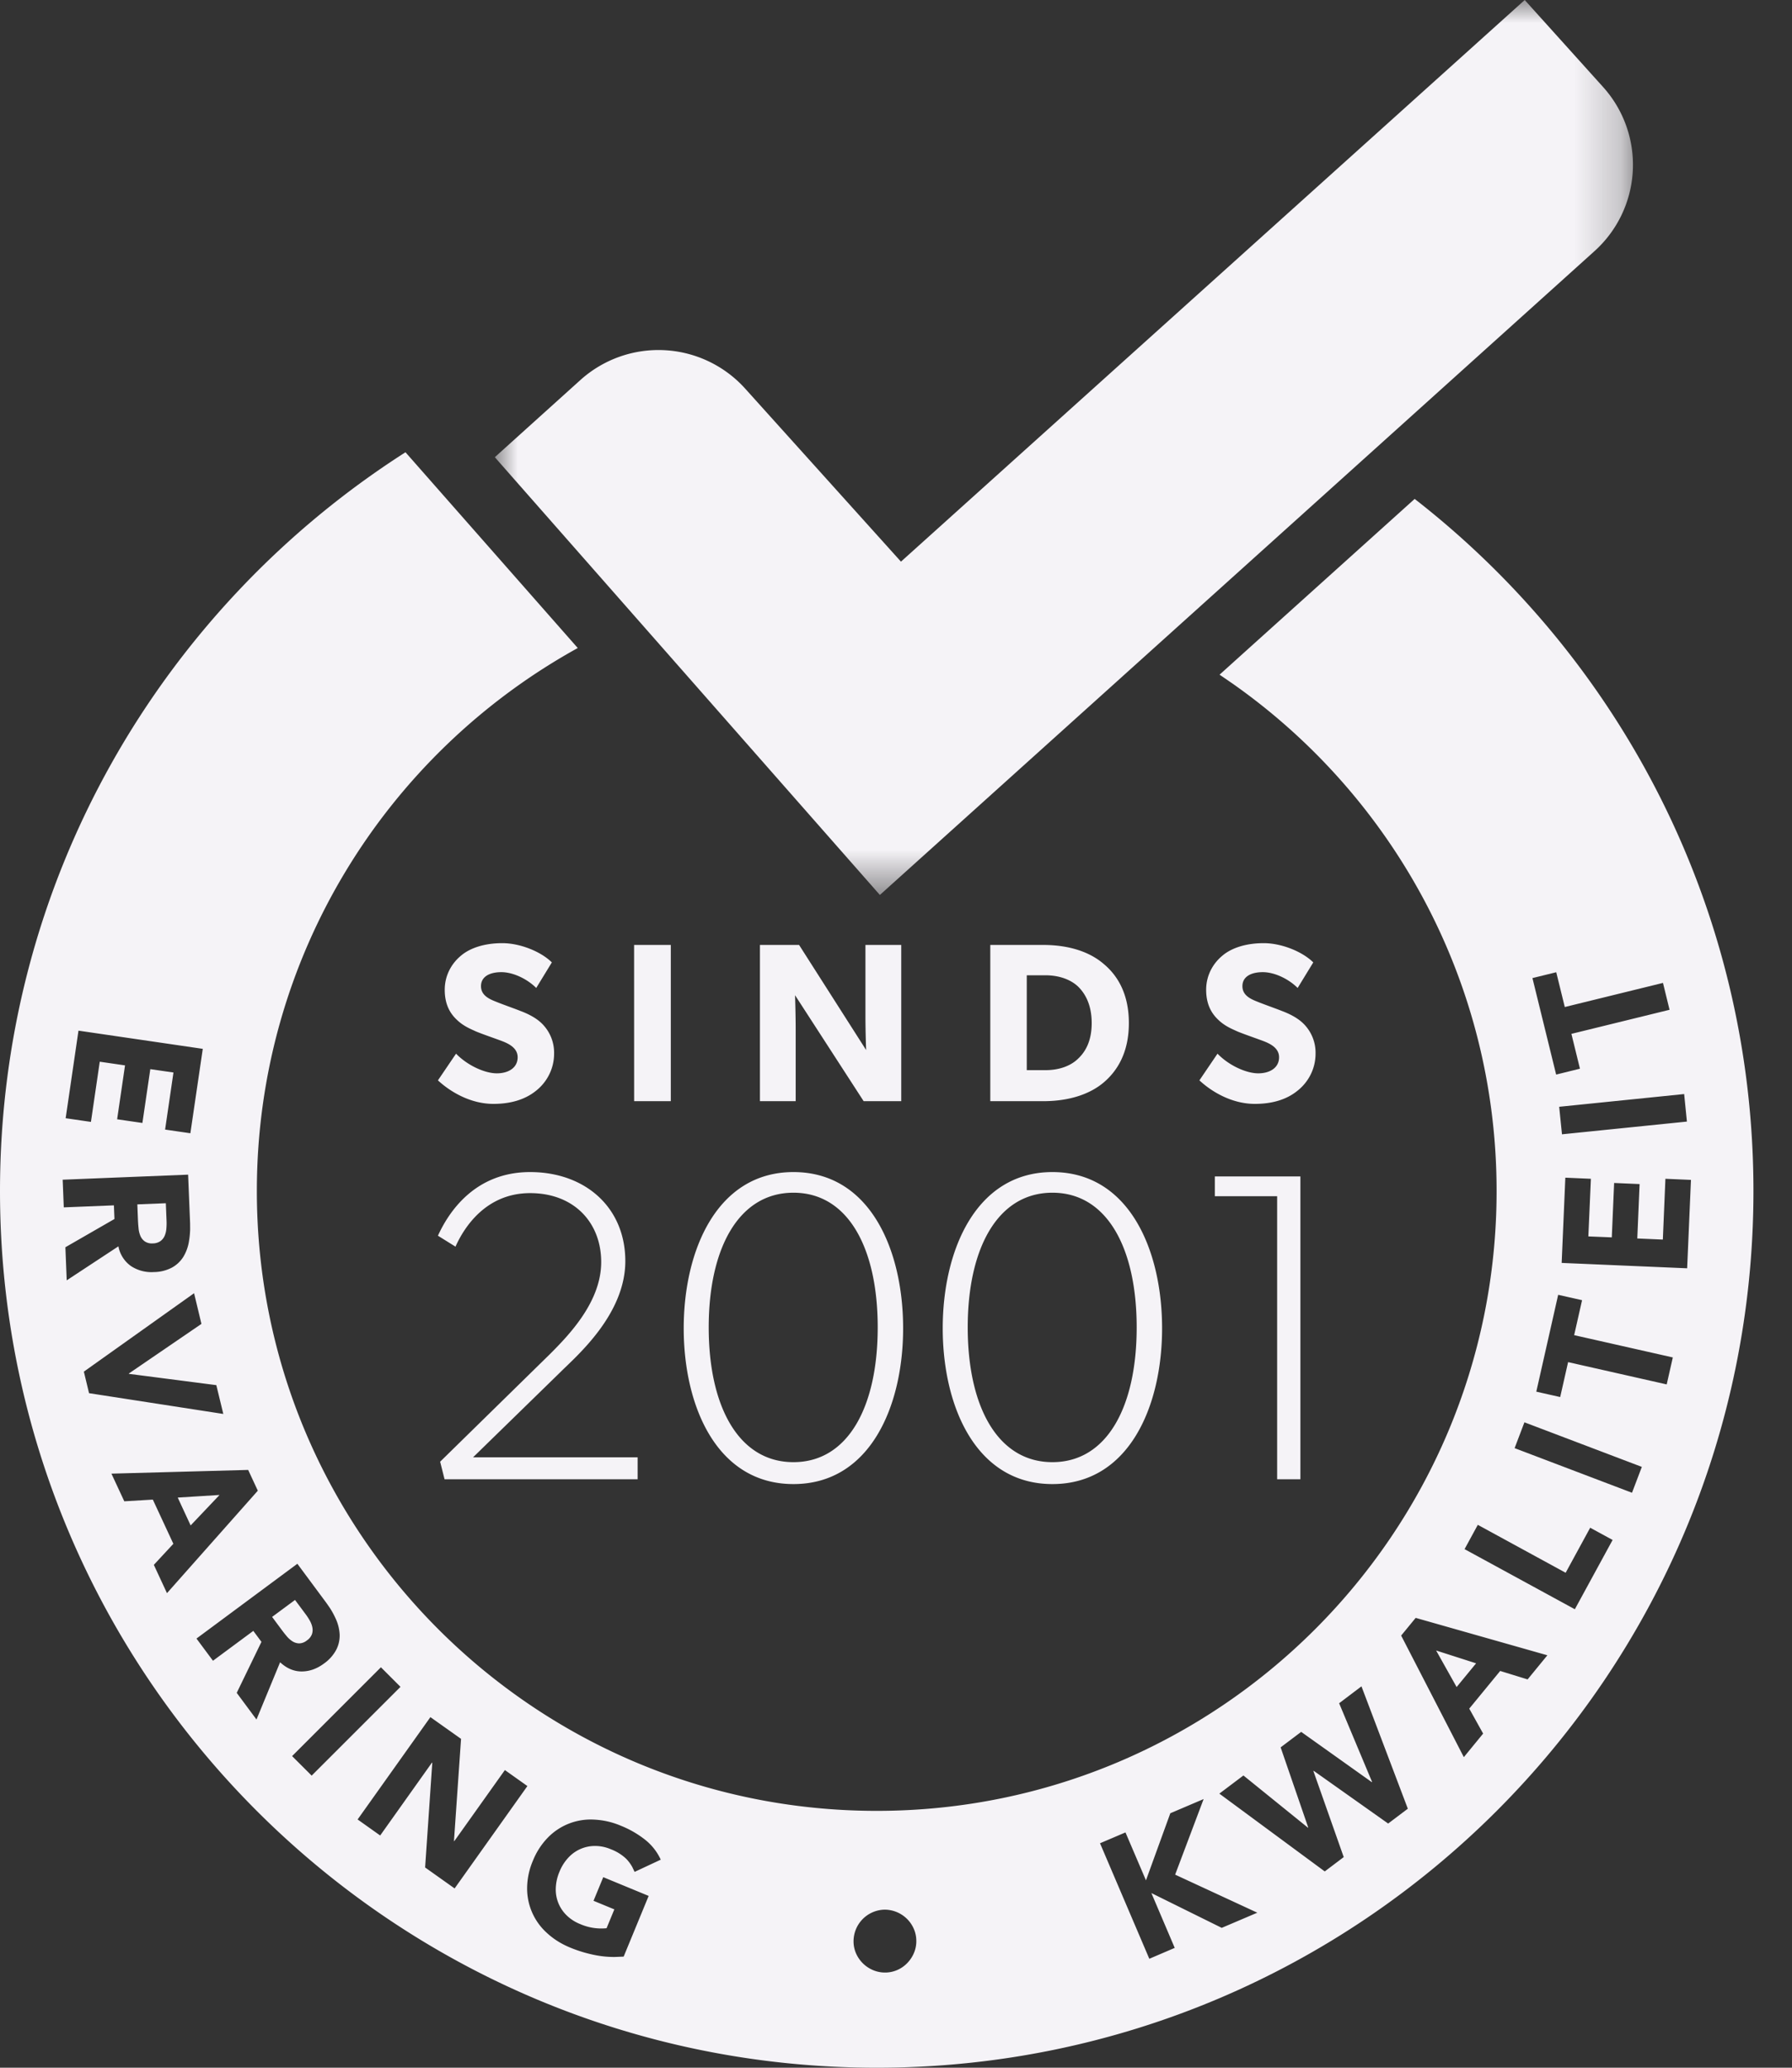 <svg width="39" height="45" viewBox="0 0 39 45" xmlns="http://www.w3.org/2000/svg" xmlns:xlink="http://www.w3.org/1999/xlink"><rect x="0" y="0" width="39" height="45" fill="#333333" stroke="none"/><defs><path id="a" d="M0 0h24.77v19.477H0z"/></defs><g fill="none" fill-rule="evenodd"><path d="m8.825 9.843 3.749 4.26C8.412 16.402 5.59 20.83 5.59 25.92c0 7.45 6.04 13.49 13.49 13.49 7.451 0 13.491-6.04 13.491-13.49 0-4.571-2.275-8.607-5.752-11.047l-.277-.19.69-.622 3.556-3.203c4.485 3.492 7.373 8.938 7.373 15.062 0 10.537-8.542 19.08-19.08 19.08C8.543 45 0 36.457 0 25.92c0-6.76 3.522-12.688 8.824-16.077zM19.248 41.56a.69.69 0 0 0-.672.695.653.653 0 0 0 .058.265.7.7 0 0 0 .369.357.67.67 0 0 0 .746-.159.704.704 0 0 0 .143-.219.653.653 0 0 0 .05-.266.658.658 0 0 0-.059-.266.694.694 0 0 0-.635-.407zm6.947-2.407-.725.309-.53 1.46-.446-1.043-.554.236 1.073 2.514.553-.237-.508-1.193 1.531.757.774-.33-1.788-.828.62-1.645zm-13.272.447a1.299 1.299 0 0 0-.998.39 1.544 1.544 0 0 0-.328.507 1.54 1.54 0 0 0-.125.592 1.301 1.301 0 0 0 .433.98c.141.13.31.237.508.318.186.077.376.132.57.168.13.024.26.035.391.035l.199-.008.544-1.321-.988-.408-.212.514.453.187-.169.41a1.148 1.148 0 0 1-.576-.091.883.883 0 0 1-.298-.194.781.781 0 0 1-.231-.594.995.995 0 0 1 .08-.35.978.978 0 0 1 .188-.301.784.784 0 0 1 .583-.26.865.865 0 0 1 .348.072.99.99 0 0 1 .333.207.829.829 0 0 1 .133.18l.05.105.569-.266a1.176 1.176 0 0 0-.344-.437 2.14 2.14 0 0 0-.528-.303 1.681 1.681 0 0 0-.585-.132zm-3.556-2.23-1.584 2.227.491.349 1.127-1.586.007.004-.156 2.278.642.456 1.584-2.228-.49-.348-1.101 1.547-.007-.004.154-2.222-.667-.473zm20.263-.67-.486.368.717 1.712-.006.005-1.537-1.094-.447.337.6 1.743-.006.005-1.404-1.136-.524.395 2.294 1.693.413-.312-.66-1.872.007-.005 1.62 1.147.428-.323L29.63 36.7zm-21.34-.415-1.933 1.933.426.425 1.933-1.932-.426-.426zm22.52-1.075-.316.385 1.364 2.646.42-.513-.302-.543.673-.82.597.184.43-.525-2.866-.814zM6.472 34.032 4.276 35.66l.359.483.878-.65.177.239-.538 1.11.43.58.514-1.246c.143.133.3.2.468.2.168 0 .33-.056.485-.171a.864.864 0 0 0 .271-.305.675.675 0 0 0 .072-.332.937.937 0 0 0-.087-.343 1.777 1.777 0 0 0-.125-.23l-.078-.112-.63-.85zm24.783 1.888.87.279-.424.516-.446-.795zm-24.834-1.1.235.316c.032.043.062.09.09.14.027.05.045.1.053.148a.284.284 0 0 1-.011.143.287.287 0 0 1-.108.133.276.276 0 0 1-.169.065.285.285 0 0 1-.145-.044.546.546 0 0 1-.126-.112l-.056-.068-.05-.066-.212-.286.5-.37zm25.741-1.635-.288.529 2.4 1.308.822-1.508-.488-.266-.534.98-1.912-1.043zM5.401 31.99l-2.976.081.28.602.621-.037.447.962-.425.458.286.616 1.977-2.23-.21-.452zm-.623.545-.629.663-.281-.606.91-.057zm28.399-1.582-.214.563 2.555.971.214-.563-2.555-.97zM4.223 28.145l-2.398 1.706.113.469 2.922.452-.152-.627-1.903-.246-.001-.007 1.58-1.08-.16-.667zm29.688.034-.476 2.108.52.117.172-.76 2.146.485.133-.587-2.147-.485.172-.761-.52-.117zM4.094 25.564l-2.73.11.024.602 1.091-.044.012.297-1.068.615.029.72 1.125-.74a.677.677 0 0 0 .274.43.81.81 0 0 0 .498.13.857.857 0 0 0 .396-.099.674.674 0 0 0 .246-.234.932.932 0 0 0 .121-.333c.015-.084.023-.17.026-.26l-.001-.137-.043-1.057zm29.973.066-.08 1.855 2.731.117.083-1.924-.556-.024-.056 1.323-.556-.024.05-1.184-.554-.024-.051 1.184-.51-.021.055-1.254-.556-.024zm-30.458.556.016.394c.002.054 0 .11-.005.166a.483.483 0 0 1-.038.152.279.279 0 0 1-.09.112.288.288 0 0 1-.164.05.277.277 0 0 1-.175-.042.28.28 0 0 1-.096-.118.536.536 0 0 1-.041-.163l-.008-.088-.005-.083-.014-.355.62-.025zm33.043-2.376-2.719.277.061.599 2.719-.277-.06-.599zM1.708 22.43l-.279 1.906.55.08.192-1.31.55.08-.172 1.173.55.08.172-1.171.504.073-.182 1.242.55.08.27-1.837-2.705-.396zm32.16-1.271-.517.127.516 2.1.518-.128-.186-.758 2.136-.524-.143-.585-2.137.525-.186-.757z" fill="#F5F3F7"/><g transform="translate(10.769)"><mask id="b" fill="#fff"><use xlink:href="#a"/></mask><path d="M1.863 8.27a2.539 2.539 0 0 1 3.586.188l3.39 3.765L22.414 0l1.706 1.894a2.528 2.528 0 0 1-.187 3.571L8.38 19.477 0 9.95l1.863-1.68z" fill="#F5F3F7" mask="url(#b)"/></g><path d="M11.66 23.743c-.242.193-.557.281-.921.281-.493 0-.932-.256-1.208-.512l.394-.581c.247.256.626.428.887.428.257 0 .454-.123.454-.35 0-.23-.252-.32-.4-.374-.147-.054-.404-.143-.517-.192-.083-.04-.256-.104-.404-.247-.148-.138-.266-.334-.266-.655 0-.325.158-.582.355-.744.192-.163.503-.271.897-.271s.847.187 1.079.419l-.34.556c-.197-.197-.503-.344-.759-.344s-.443.098-.443.305.192.286.344.345c.148.06.4.148.508.192.094.035.32.124.473.276a.89.89 0 0 1 .266.656c0 .325-.153.62-.399.812m2.141.222h.798v-3.4H13.8zm5.813 0h-.818l-1.493-2.306s.014.41.014.769v1.537h-.778v-3.4h.852l1.459 2.287s-.015-.384-.015-.745v-1.542h.779v3.4zm3.845-2.498c-.143-.133-.38-.242-.71-.242h-.403v2.065h.404c.33 0 .566-.108.709-.246.143-.133.3-.36.3-.778 0-.42-.157-.66-.3-.799m.557 2.094c-.281.237-.72.404-1.31.404h-1.154v-3.4h1.153c.592 0 1.03.168 1.311.41.286.236.552.63.552 1.29s-.266 1.055-.552 1.296m4.215.182c-.24.193-.556.281-.921.281-.493 0-.932-.256-1.207-.512l.394-.581c.246.256.625.428.886.428.257 0 .454-.123.454-.35 0-.23-.252-.32-.4-.374-.147-.054-.403-.143-.517-.192-.083-.04-.256-.104-.404-.247-.147-.138-.266-.334-.266-.655 0-.325.158-.582.355-.744.192-.163.503-.271.897-.271s.847.187 1.079.419l-.34.556c-.197-.197-.502-.344-.759-.344-.256 0-.443.098-.443.305s.192.286.344.345c.149.06.4.148.508.192.094.035.32.124.474.276a.89.89 0 0 1 .266.656c0 .325-.153.62-.4.812m-14.354 8.45H9.675l-.096-.382 2.388-2.34c.43-.43 1.117-1.146 1.117-2.005 0-.86-.592-1.5-1.547-1.5s-1.433.736-1.624 1.165l-.382-.238c.239-.526.812-1.385 2.006-1.385 1.194 0 2.072.764 2.072 1.939 0 1.165-1.07 2.072-1.404 2.406l-1.91 1.863h3.582v.477zm3.391-6.236c-1.194 0-1.844 1.213-1.844 2.931 0 1.72.65 2.933 1.844 2.933s1.834-1.213 1.834-2.933c0-1.718-.64-2.931-1.834-2.931m0 6.341c-1.671 0-2.388-1.7-2.388-3.39 0-1.7.726-3.4 2.388-3.4 1.671 0 2.387 1.7 2.387 3.4 0 1.69-.716 3.39-2.387 3.39m5.636-6.341c-1.194 0-1.843 1.213-1.843 2.931 0 1.72.649 2.933 1.843 2.933s1.834-1.213 1.834-2.933c0-1.718-.64-2.931-1.834-2.931m0 6.341c-1.671 0-2.387-1.7-2.387-3.39 0-1.7.725-3.4 2.387-3.4 1.671 0 2.387 1.7 2.387 3.4 0 1.69-.716 3.39-2.387 3.39m5.397-.105h-.506v-6.16h-1.356v-.43h1.862z" fill="#F5F3F7"/></g></svg>